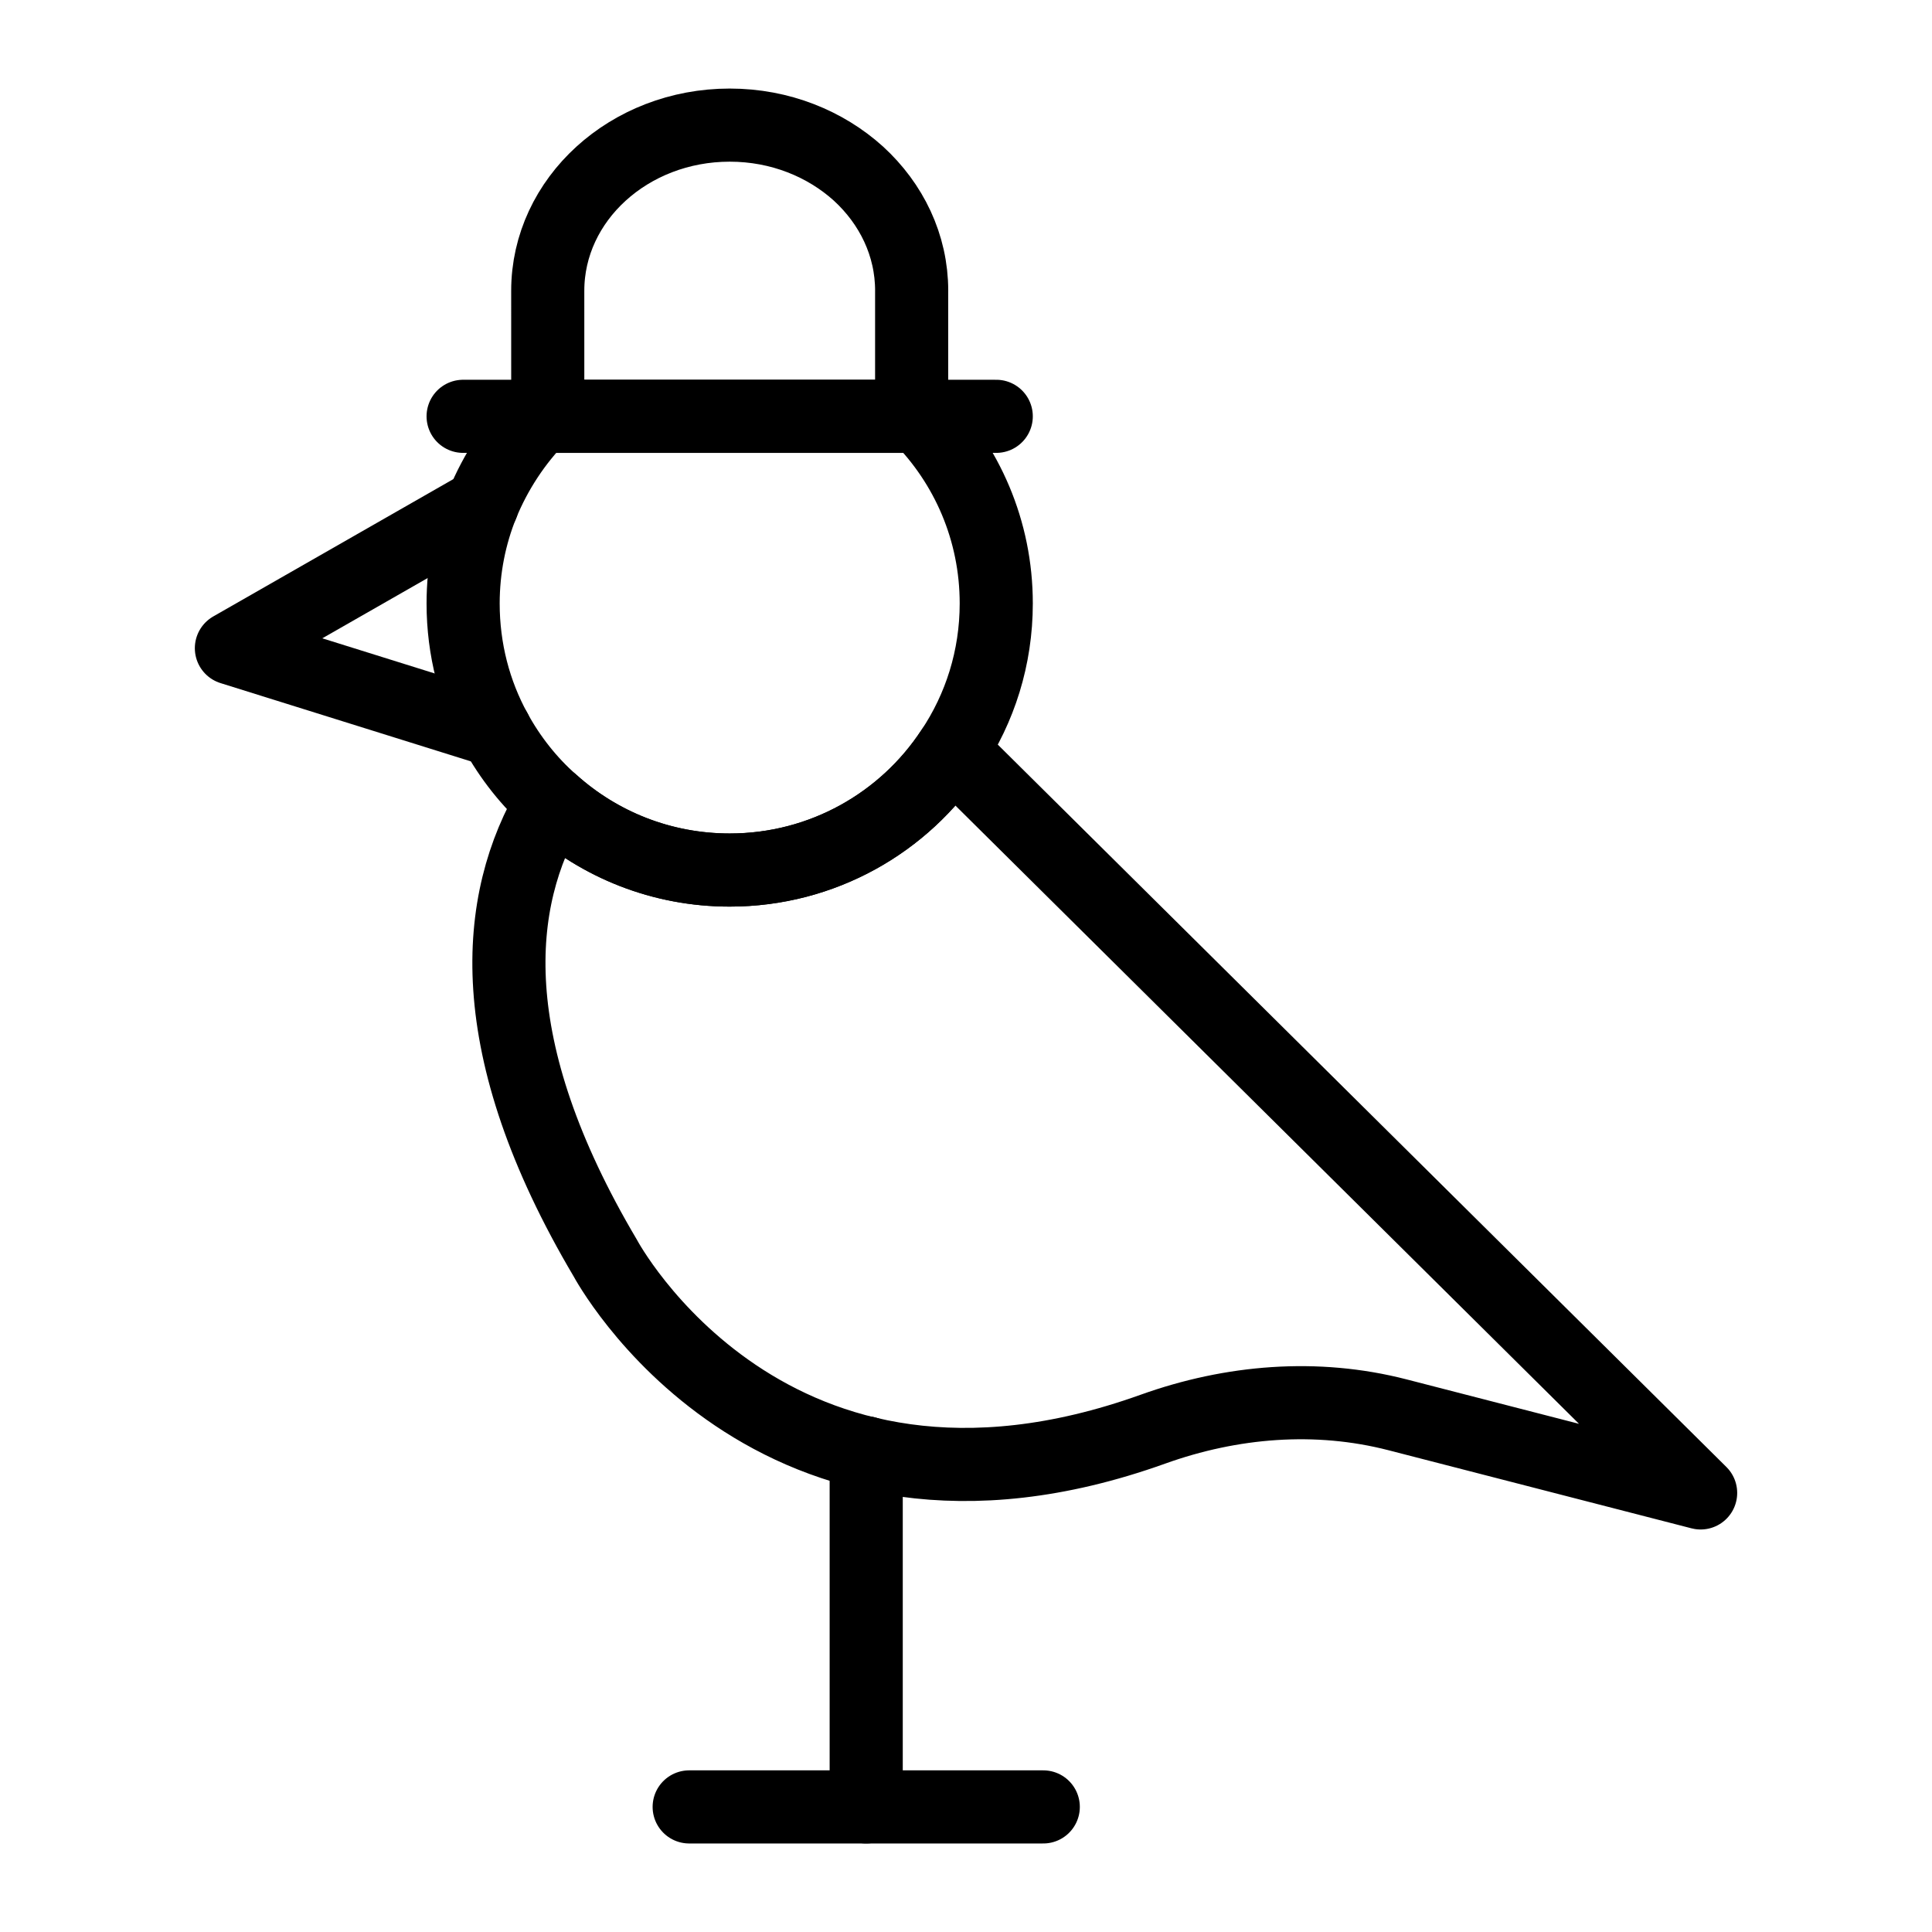 <?xml version="1.0" encoding="UTF-8"?>
<!-- Uploaded to: SVG Repo, www.svgrepo.com, Generator: SVG Repo Mixer Tools -->
<svg width="800px" height="800px" version="1.1" viewBox="144 144 512 512" xmlns="http://www.w3.org/2000/svg">
 <g fill="none" stroke="#000000" stroke-linecap="round" stroke-linejoin="round" stroke-miterlimit="10" stroke-width="2">
  <path transform="matrix(9.689 0 0 9.689 148.09 148.09)" d="m46.093 40.412-8.292-2.137c-2.217-0.571-4.536-0.379-6.691 0.394-10.483 3.758-14.975-4.678-14.975-4.678-3.423-5.781-3.064-9.78-1.456-12.474 1.293 1.163 2.999 1.858 4.857 1.858 2.542 0 4.781-1.304 6.074-3.271z"/>
  <path transform="matrix(9.689 0 0 9.689 148.09 148.09)" d="m26.827 16.083c0 1.488-0.446 2.869-1.217 4.021-1.293 1.967-3.531 3.271-6.074 3.271-1.858 0-3.564-0.695-4.857-1.858-0.619-0.543-1.152-1.217-1.554-1.956-0.565-1.032-0.88-2.217-0.88-3.477 0-0.956 0.185-1.869 0.522-2.706 0.369-0.902 0.913-1.728 1.587-2.412 0.065-0.076 0.13-0.141 0.206-0.206v0.206h9.953v-0.185c0.076 0.044 0.141 0.109 0.206 0.185 1.304 1.315 2.108 3.119 2.108 5.118z"/>
  <path transform="matrix(9.689 0 0 9.689 148.09 148.09)" d="m12.769 13.382-6.862 3.925 7.222 2.258"/>
  <path transform="matrix(9.689 0 0 9.689 148.09 148.09)" d="m12.245 10.965h2.314"/>
  <path transform="matrix(9.689 0 0 9.689 148.09 148.09)" d="m24.513 10.965h2.314"/>
  <path transform="matrix(9.689 0 0 9.689 148.09 148.09)" d="m24.513 7.531v3.434h-9.953l-4.03e-4 -3.434c0-2.499 2.228-4.531 4.977-4.531 1.38 0 2.619 0.511 3.521 1.326 0.902 0.826 1.456 1.956 1.456 3.205z"/>
  <path transform="matrix(9.689 0 0 9.689 148.09 148.09)" d="m16.182 14.591"/>
  <path transform="matrix(9.689 0 0 9.689 148.09 148.09)" d="m23.27 39.315v9.685"/>
  <path transform="matrix(9.689 0 0 9.689 148.09 148.09)" d="m28.113 49h-9.685"/>
 </g>
</svg>